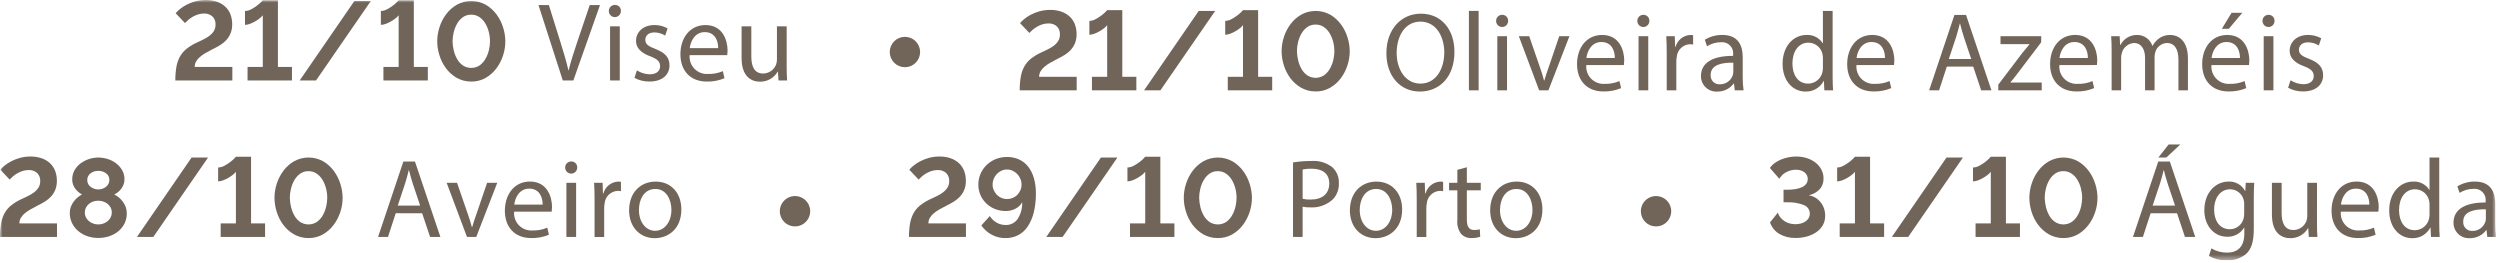 <svg width="476" height="50" viewBox="0 0 476 50" fill="none" xmlns="http://www.w3.org/2000/svg">
<g clip-path="url(#clip0_1408_18)">
<mask id="mask0_1408_18" style="mask-type:luminance" maskUnits="userSpaceOnUse" x="0" y="0" width="476" height="50">
<path d="M475.261 0H0V49.566H475.261V0Z" fill="white"/>
</mask>
<g mask="url(#mask0_1408_18)">
<path d="M33.384 15.316C33.374 14.456 33.441 13.598 33.584 12.75C33.698 12.077 33.917 11.426 34.234 10.821C34.537 10.268 34.941 9.777 35.424 9.372C35.98 8.919 36.587 8.532 37.233 8.221C37.694 7.995 38.149 7.779 38.598 7.573C39.029 7.378 39.439 7.138 39.821 6.858C40.167 6.605 40.466 6.292 40.701 5.933C40.934 5.552 41.051 5.112 41.039 4.666C41.053 4.386 41.009 4.106 40.909 3.844C40.81 3.582 40.657 3.343 40.461 3.143C40.24 2.946 39.982 2.794 39.702 2.697C39.423 2.6 39.126 2.56 38.831 2.578C38.45 2.576 38.071 2.633 37.708 2.747C37.36 2.858 37.025 3.004 36.708 3.185C36.41 3.355 36.128 3.55 35.865 3.769C35.636 3.963 35.418 4.169 35.213 4.388L33.446 2.515C33.687 2.231 33.955 1.97 34.246 1.736C34.634 1.421 35.054 1.146 35.498 0.916C36.025 0.644 36.578 0.427 37.149 0.268C37.812 0.084 38.498 -0.006 39.186 0.001C39.918 -0.012 40.647 0.103 41.339 0.342C41.923 0.546 42.46 0.869 42.914 1.29C43.344 1.696 43.676 2.195 43.886 2.748C44.106 3.348 44.215 3.984 44.207 4.623C44.221 5.201 44.122 5.777 43.915 6.317C43.725 6.78 43.459 7.208 43.128 7.583C42.79 7.961 42.4 8.288 41.968 8.553C41.512 8.84 41.039 9.1 40.553 9.332C40.02 9.599 39.538 9.858 39.108 10.109C38.719 10.331 38.354 10.592 38.018 10.888C37.737 11.129 37.5 11.417 37.318 11.739C37.154 12.046 37.07 12.39 37.075 12.739H44.239V15.317L33.384 15.316Z" fill="#71655A"/>
<path d="M55.589 12.739V15.317H47.134V12.739H50.034V2.899C49.879 3.114 49.691 3.305 49.477 3.464C49.198 3.686 48.903 3.886 48.593 4.064C48.272 4.253 47.935 4.413 47.586 4.543C47.288 4.662 46.97 4.728 46.648 4.736V2.089C47.054 2.083 47.452 1.977 47.806 1.781C48.185 1.583 48.548 1.355 48.889 1.098C49.176 0.888 49.447 0.657 49.699 0.407C49.82 0.295 49.932 0.174 50.034 0.045H52.916V12.739H55.589Z" fill="#71655A"/>
<path d="M70.606 0.193L60.175 15.316H57.062L67.472 0.193H70.606Z" fill="#71655A"/>
<path d="M81.459 12.739V15.317H73.003V12.739H75.903V2.899C75.746 3.114 75.558 3.305 75.344 3.464C75.065 3.686 74.77 3.886 74.462 4.064C74.14 4.253 73.802 4.413 73.453 4.543C73.154 4.662 72.837 4.728 72.516 4.736V2.089C72.921 2.083 73.319 1.978 73.674 1.782C74.053 1.584 74.415 1.356 74.758 1.099C75.046 0.888 75.319 0.657 75.574 0.407C75.693 0.294 75.805 0.173 75.909 0.045H78.791V12.739H81.459Z" fill="#71655A"/>
<path d="M89.719 15.528C88.735 15.537 87.766 15.284 86.911 14.796C86.119 14.328 85.43 13.704 84.887 12.962C84.34 12.214 83.924 11.379 83.657 10.493C83.391 9.64 83.252 8.753 83.246 7.861C83.249 6.93 83.402 6.006 83.698 5.124C83.986 4.233 84.421 3.398 84.987 2.653C85.54 1.929 86.234 1.324 87.026 0.875C87.875 0.419 88.825 0.184 89.788 0.194C90.751 0.203 91.697 0.455 92.536 0.928C93.335 1.405 94.029 2.041 94.576 2.795C95.123 3.547 95.539 4.386 95.806 5.277C96.07 6.114 96.209 6.986 96.217 7.865C96.215 8.799 96.062 9.726 95.765 10.612C95.474 11.498 95.037 12.33 94.472 13.073C93.919 13.797 93.225 14.403 92.432 14.853C91.603 15.313 90.667 15.548 89.718 15.532M86.165 7.861C86.179 8.464 86.26 9.064 86.406 9.65C86.543 10.222 86.763 10.771 87.058 11.28C87.329 11.754 87.703 12.161 88.152 12.472C88.629 12.777 89.183 12.936 89.749 12.931C90.314 12.926 90.866 12.756 91.337 12.443C91.789 12.11 92.164 11.684 92.437 11.195C92.73 10.681 92.949 10.129 93.087 9.555C93.221 9 93.291 8.431 93.295 7.861C93.294 7.257 93.217 6.656 93.065 6.072C92.92 5.499 92.693 4.95 92.391 4.442C92.111 3.967 91.73 3.56 91.275 3.25C90.816 2.942 90.272 2.783 89.719 2.795C89.147 2.78 88.586 2.952 88.119 3.284C87.668 3.616 87.292 4.042 87.019 4.532C86.727 5.048 86.511 5.604 86.377 6.183C86.244 6.734 86.174 7.298 86.169 7.865" fill="#71655A"/>
<path d="M107.153 15.316L102.527 0.959H104.503L106.711 8.032C107.322 9.969 107.846 11.716 108.226 13.4H108.268C108.668 11.737 109.257 9.927 109.886 8.054L112.286 0.959H114.241L109.168 15.316H107.153Z" fill="#71655A"/>
<path d="M118.216 2.11C118.216 2.414 118.096 2.706 117.88 2.921C117.665 3.136 117.374 3.257 117.069 3.257C116.765 3.257 116.473 3.136 116.258 2.921C116.043 2.706 115.922 2.414 115.922 2.11C115.918 1.956 115.944 1.802 116.001 1.658C116.057 1.515 116.142 1.384 116.251 1.274C116.36 1.165 116.49 1.078 116.633 1.021C116.776 0.963 116.929 0.935 117.083 0.938C117.237 0.934 117.389 0.962 117.531 1.019C117.673 1.077 117.802 1.164 117.909 1.274C118.015 1.385 118.098 1.516 118.151 1.66C118.205 1.803 118.227 1.957 118.218 2.11M116.156 5.01H118.006V15.316H116.156V5.01Z" fill="#71655A"/>
<path d="M121.266 13.401C121.997 13.865 122.84 14.123 123.706 14.147C125.051 14.147 125.684 13.464 125.684 12.613C125.684 11.719 125.156 11.229 123.79 10.713C121.96 10.053 121.097 9.031 121.097 7.794C121.097 6.133 122.423 4.768 124.611 4.768C125.486 4.76 126.347 4.981 127.111 5.409L126.65 6.774C126.025 6.382 125.302 6.174 124.565 6.174C123.473 6.174 122.865 6.813 122.865 7.58C122.865 8.431 123.476 8.814 124.8 9.326C126.568 10.007 127.473 10.903 127.473 12.437C127.473 14.246 126.085 15.525 123.665 15.525C122.667 15.544 121.681 15.303 120.805 14.825L121.266 13.401Z" fill="#71655A"/>
<path d="M131.311 10.502C131.267 10.976 131.326 11.454 131.485 11.903C131.645 12.351 131.899 12.76 132.232 13.101C132.566 13.441 132.969 13.705 133.414 13.874C133.859 14.043 134.336 14.113 134.811 14.079C135.777 14.11 136.739 13.929 137.628 13.547L137.943 14.889C136.873 15.341 135.718 15.559 134.557 15.527C131.424 15.527 129.551 13.441 129.551 10.328C129.551 7.214 131.358 4.771 134.323 4.771C137.646 4.771 138.53 7.734 138.53 9.629C138.526 9.921 138.505 10.212 138.468 10.502H131.311ZM136.739 9.16C136.76 7.968 136.254 6.115 134.173 6.115C132.3 6.115 131.48 7.861 131.332 9.16H136.739Z" fill="#71655A"/>
<path d="M149.782 12.506C149.782 13.571 149.803 14.506 149.866 15.317H148.225L148.12 13.637H148.077C147.737 14.227 147.246 14.716 146.655 15.052C146.063 15.389 145.392 15.562 144.711 15.553C143.111 15.553 141.199 14.659 141.199 11.038V5.008H143.051V10.717C143.051 12.678 143.639 13.998 145.321 13.998C145.851 13.987 146.365 13.82 146.8 13.518C147.234 13.215 147.57 12.791 147.763 12.298C147.875 11.99 147.932 11.665 147.93 11.338V5.008H149.782V12.506Z" fill="#71655A"/>
<path d="M194.153 17.201C194.143 16.341 194.21 15.482 194.353 14.635C194.466 13.961 194.685 13.31 195.003 12.706C195.305 12.152 195.709 11.66 196.193 11.257C196.749 10.804 197.356 10.417 198.002 10.106C198.464 9.88 198.919 9.664 199.369 9.458C199.8 9.263 200.208 9.023 200.588 8.743C200.937 8.491 201.237 8.178 201.472 7.818C201.705 7.437 201.822 6.997 201.809 6.551C201.823 6.271 201.779 5.991 201.68 5.729C201.581 5.467 201.429 5.228 201.233 5.028C201.012 4.83 200.754 4.679 200.474 4.582C200.194 4.485 199.897 4.444 199.601 4.463C199.221 4.461 198.842 4.518 198.478 4.632C198.13 4.742 197.795 4.889 197.478 5.07C197.181 5.239 196.9 5.434 196.637 5.654C196.407 5.846 196.19 6.053 195.985 6.273L194.215 4.4C194.457 4.116 194.725 3.855 195.015 3.621C195.404 3.305 195.823 3.031 196.267 2.801C196.795 2.529 197.349 2.312 197.92 2.153C198.584 1.969 199.269 1.879 199.957 1.886C200.691 1.872 201.421 1.988 202.114 2.227C202.7 2.431 203.237 2.754 203.691 3.175C204.12 3.581 204.451 4.08 204.659 4.633C204.882 5.232 204.992 5.868 204.984 6.508C204.998 7.086 204.898 7.662 204.69 8.202C204.502 8.666 204.235 9.094 203.901 9.468C203.565 9.845 203.175 10.172 202.745 10.438C202.288 10.725 201.814 10.985 201.326 11.217C200.793 11.486 200.314 11.745 199.885 11.994C199.496 12.216 199.13 12.477 198.793 12.773C198.512 13.013 198.275 13.301 198.093 13.624C197.929 13.931 197.846 14.275 197.85 14.624H205.001V17.202L194.153 17.201Z" fill="#71655A"/>
<path d="M216.361 14.622V17.2H207.905V14.622H210.805V4.782C210.648 4.997 210.46 5.188 210.246 5.347C209.967 5.569 209.673 5.769 209.364 5.947C209.042 6.136 208.705 6.296 208.355 6.426C208.057 6.545 207.739 6.611 207.418 6.619V3.972C207.823 3.966 208.22 3.86 208.574 3.664C208.953 3.466 209.316 3.237 209.658 2.981C209.944 2.77 210.215 2.539 210.468 2.29C210.588 2.177 210.7 2.056 210.803 1.928H213.687V14.622H216.361Z" fill="#71655A"/>
<path d="M231.371 2.076L220.941 17.2H217.828L228.238 2.076H231.371Z" fill="#71655A"/>
<path d="M242.226 14.622V17.2H233.767V14.622H236.667V4.782C236.511 4.997 236.324 5.188 236.11 5.347C235.831 5.569 235.536 5.769 235.226 5.947C234.905 6.135 234.568 6.296 234.219 6.426C233.921 6.545 233.603 6.611 233.281 6.619V3.972C233.687 3.965 234.084 3.86 234.439 3.664C234.818 3.466 235.18 3.237 235.521 2.981C235.808 2.771 236.079 2.54 236.331 2.29C236.452 2.178 236.564 2.057 236.666 1.928H239.548V14.622H242.226Z" fill="#71655A"/>
<path d="M250.486 17.41C249.504 17.419 248.538 17.167 247.686 16.679C246.891 16.213 246.201 15.589 245.657 14.845C245.109 14.098 244.692 13.263 244.425 12.376C244.16 11.524 244.022 10.637 244.016 9.744C244.019 8.815 244.171 7.892 244.467 7.01C244.755 6.119 245.193 5.284 245.762 4.539C246.314 3.815 247.007 3.21 247.8 2.761C248.648 2.305 249.598 2.071 250.561 2.08C251.525 2.09 252.47 2.342 253.31 2.814C254.108 3.291 254.802 3.925 255.349 4.677C255.896 5.429 256.312 6.268 256.579 7.159C256.843 7.997 256.981 8.869 256.99 9.747C256.988 10.681 256.835 11.609 256.538 12.494C256.248 13.382 255.811 14.213 255.245 14.955C254.692 15.68 253.998 16.286 253.205 16.735C252.375 17.196 251.439 17.43 250.491 17.414M246.938 9.747C246.953 10.351 247.033 10.95 247.179 11.536C247.317 12.108 247.536 12.657 247.831 13.166C248.102 13.64 248.476 14.047 248.925 14.358C249.401 14.663 249.956 14.823 250.521 14.818C251.087 14.813 251.639 14.643 252.11 14.329C252.563 13.997 252.94 13.572 253.216 13.081C253.505 12.568 253.721 12.016 253.857 11.442C253.992 10.888 254.063 10.319 254.067 9.748C254.065 9.145 253.987 8.543 253.835 7.959C253.691 7.386 253.464 6.837 253.161 6.329C252.882 5.855 252.501 5.448 252.047 5.137C251.587 4.828 251.043 4.668 250.489 4.678C249.916 4.664 249.355 4.836 248.889 5.167C248.437 5.498 248.061 5.922 247.786 6.41C247.494 6.927 247.278 7.483 247.145 8.061C247.01 8.612 246.94 9.176 246.935 9.743" fill="#71655A"/>
<path d="M276.926 9.869C276.926 14.809 273.961 17.43 270.343 17.43C266.599 17.43 263.969 14.491 263.969 10.145C263.969 5.587 266.769 2.604 270.554 2.604C274.423 2.604 276.926 5.604 276.926 9.868M265.926 10.101C265.926 13.169 267.567 15.918 270.447 15.918C273.347 15.918 274.991 13.217 274.991 9.954C274.991 7.1 273.517 4.117 270.468 4.117C267.439 4.117 265.926 6.95 265.926 10.101Z" fill="#71655A"/>
<path d="M281.532 2.076H279.68V17.2H281.532V2.076Z" fill="#71655A"/>
<path d="M287.148 3.995C287.148 4.299 287.027 4.59 286.812 4.805C286.597 5.02 286.306 5.141 286.002 5.141C285.698 5.141 285.407 5.02 285.192 4.805C284.977 4.59 284.856 4.299 284.856 3.995C284.851 3.841 284.878 3.687 284.934 3.544C284.99 3.401 285.075 3.27 285.183 3.16C285.291 3.051 285.421 2.964 285.563 2.906C285.706 2.848 285.859 2.82 286.013 2.823C286.166 2.818 286.319 2.846 286.461 2.904C286.603 2.962 286.732 3.049 286.839 3.159C286.945 3.269 287.028 3.4 287.081 3.544C287.135 3.688 287.157 3.842 287.148 3.995ZM285.088 6.895H286.938V17.201H285.088V6.895Z" fill="#71655A"/>
<path d="M291.16 6.891L293.16 12.685C293.479 13.55 293.753 14.431 293.982 15.325H294.044C294.278 14.474 294.572 13.625 294.908 12.685L296.882 6.891H298.819L294.819 17.2H293.054L289.184 6.891H291.16Z" fill="#71655A"/>
<path d="M302.033 12.386C301.988 12.86 302.048 13.337 302.206 13.786C302.365 14.234 302.619 14.643 302.952 14.983C303.284 15.324 303.686 15.588 304.131 15.757C304.575 15.927 305.051 15.998 305.526 15.965C306.492 15.996 307.454 15.814 308.343 15.433L308.658 16.774C307.588 17.227 306.433 17.445 305.272 17.413C302.139 17.413 300.266 15.326 300.266 12.213C300.266 9.1 302.076 6.656 305.045 6.656C308.369 6.656 309.252 9.619 309.252 11.514C309.248 11.806 309.227 12.097 309.19 12.386H302.033ZM307.461 11.045C307.482 9.853 306.976 8 304.895 8C303.022 8 302.202 9.746 302.054 11.045H307.461Z" fill="#71655A"/>
<path d="M314.041 3.995C314.041 4.299 313.92 4.591 313.705 4.806C313.49 5.021 313.198 5.142 312.894 5.142C312.589 5.142 312.298 5.021 312.083 4.806C311.867 4.591 311.747 4.299 311.747 3.995C311.742 3.841 311.768 3.687 311.825 3.544C311.881 3.4 311.966 3.27 312.074 3.16C312.183 3.051 312.312 2.964 312.455 2.906C312.598 2.848 312.751 2.82 312.905 2.823C313.058 2.819 313.211 2.846 313.353 2.904C313.495 2.962 313.623 3.049 313.73 3.159C313.837 3.269 313.919 3.401 313.972 3.544C314.026 3.688 314.05 3.842 314.041 3.995ZM311.978 6.895H313.828V17.201H311.978V6.895Z" fill="#71655A"/>
<path d="M317.342 10.105C317.342 8.892 317.321 7.848 317.258 6.891H318.878L318.94 8.914H319.024C319.194 8.288 319.56 7.732 320.066 7.326C320.573 6.92 321.196 6.686 321.845 6.656C322.022 6.654 322.198 6.676 322.369 6.72V8.487C322.162 8.442 321.95 8.42 321.738 8.423C321.102 8.453 320.499 8.714 320.042 9.157C319.585 9.6 319.305 10.195 319.256 10.829C319.205 11.118 319.176 11.41 319.172 11.703V17.203H317.342V10.105Z" fill="#71655A"/>
<path d="M330.3 17.202L330.152 15.902H330.088C329.729 16.387 329.26 16.78 328.719 17.047C328.177 17.313 327.58 17.446 326.977 17.434C326.574 17.461 326.17 17.404 325.79 17.267C325.411 17.13 325.064 16.916 324.771 16.637C324.478 16.359 324.247 16.023 324.09 15.651C323.934 15.279 323.857 14.879 323.864 14.475C323.864 11.981 326.05 10.618 329.985 10.639V10.428C330.028 10.11 329.998 9.787 329.898 9.483C329.798 9.178 329.63 8.901 329.407 8.671C329.184 8.441 328.912 8.264 328.611 8.155C328.309 8.045 327.987 8.006 327.669 8.039C326.731 8.042 325.813 8.308 325.019 8.806L324.598 7.57C325.604 6.956 326.764 6.638 327.943 6.653C331.054 6.653 331.814 8.806 331.814 10.872V14.727C331.8 15.554 331.855 16.38 331.981 17.198L330.3 17.202ZM330.022 11.939C328.003 11.896 325.709 12.258 325.709 14.26C325.688 14.496 325.719 14.735 325.799 14.958C325.879 15.182 326.006 15.386 326.172 15.556C326.338 15.726 326.539 15.857 326.76 15.943C326.982 16.028 327.22 16.064 327.457 16.049C327.997 16.061 328.527 15.901 328.969 15.591C329.411 15.281 329.743 14.838 329.916 14.326C329.982 14.133 330.017 13.93 330.021 13.726L330.022 11.939Z" fill="#71655A"/>
<path d="M348.933 2.076V14.537C348.933 15.452 348.954 16.496 349.017 17.2H347.356L347.272 15.41H347.229C346.902 16.041 346.402 16.566 345.787 16.924C345.173 17.282 344.47 17.459 343.759 17.433C341.296 17.433 339.406 15.324 339.406 12.192C339.385 8.765 341.487 6.655 343.968 6.655C344.574 6.62 345.179 6.747 345.719 7.024C346.259 7.301 346.716 7.717 347.04 8.23H347.082V2.076H348.933ZM347.082 11.087C347.085 10.822 347.057 10.557 346.998 10.298C346.87 9.684 346.535 9.133 346.049 8.738C345.562 8.342 344.954 8.126 344.327 8.125C342.415 8.125 341.278 9.825 341.278 12.107C341.278 14.196 342.287 15.921 344.284 15.921C344.925 15.917 345.544 15.692 346.038 15.284C346.533 14.877 346.872 14.312 346.998 13.684C347.059 13.419 347.088 13.148 347.082 12.876V11.087Z" fill="#71655A"/>
<path d="M353.47 12.386C353.426 12.86 353.485 13.338 353.644 13.786C353.803 14.234 354.057 14.643 354.389 14.983C354.721 15.324 355.124 15.588 355.568 15.758C356.013 15.927 356.489 15.998 356.963 15.965C357.93 15.996 358.891 15.815 359.78 15.433L360.095 16.774C359.025 17.227 357.87 17.445 356.709 17.413C353.576 17.413 351.703 15.326 351.703 12.213C351.703 9.1 353.512 6.652 356.477 6.652C359.8 6.652 360.684 9.615 360.684 11.51C360.68 11.802 360.66 12.093 360.622 12.382L353.47 12.386ZM358.898 11.045C358.919 9.853 358.413 8 356.332 8C354.459 8 353.639 9.746 353.491 11.045H358.898Z" fill="#71655A"/>
<path d="M370.675 12.684L369.201 17.199H367.309L372.126 2.844H374.334L379.172 17.201H377.215L375.7 12.684H370.675ZM375.324 11.235L373.934 7.104C373.621 6.166 373.41 5.315 373.196 4.483H373.153C372.941 5.336 372.709 6.208 372.437 7.083L371.053 11.237L375.324 11.235Z" fill="#71655A"/>
<path d="M380.473 16.114L385.08 10.043C385.524 9.488 385.944 8.999 386.406 8.443V8.402H380.896V6.891H388.656L388.635 8.061L384.091 14.046C383.672 14.62 383.252 15.132 382.791 15.666V15.709H388.745V17.2H380.478L380.473 16.114Z" fill="#71655A"/>
<path d="M392.105 12.386C392.06 12.86 392.119 13.337 392.278 13.786C392.436 14.234 392.69 14.643 393.023 14.983C393.355 15.324 393.757 15.588 394.201 15.758C394.646 15.927 395.121 15.998 395.596 15.965C396.563 15.996 397.524 15.815 398.413 15.433L398.728 16.774C397.658 17.227 396.503 17.445 395.342 17.413C392.209 17.413 390.336 15.326 390.336 12.213C390.336 9.1 392.145 6.652 395.112 6.652C398.434 6.652 399.317 9.615 399.317 11.51C399.313 11.802 399.292 12.093 399.255 12.382L392.105 12.386ZM397.531 11.045C397.552 9.853 397.046 8 394.965 8C393.094 8 392.272 9.746 392.126 11.045H397.531Z" fill="#71655A"/>
<path d="M402.051 9.682C402.051 8.617 402.03 7.745 401.965 6.892H403.585L403.669 8.555H403.733C404.034 7.97 404.493 7.481 405.059 7.145C405.625 6.809 406.275 6.639 406.933 6.655C407.569 6.653 408.19 6.851 408.707 7.223C409.223 7.595 409.609 8.12 409.809 8.724H409.852C410.132 8.202 410.519 7.745 410.987 7.381C411.629 6.883 412.426 6.626 413.238 6.657C414.583 6.657 416.583 7.557 416.583 11.131V17.202H414.772V11.364C414.772 9.384 414.057 8.19 412.564 8.19C412.068 8.214 411.592 8.389 411.201 8.694C410.809 8.998 410.521 9.416 410.376 9.89C410.28 10.194 410.231 10.51 410.23 10.828V17.197H408.419V11.023C408.419 9.384 407.704 8.19 406.297 8.19C405.767 8.225 405.262 8.424 404.852 8.76C404.441 9.097 404.146 9.553 404.009 10.065C403.906 10.36 403.857 10.671 403.863 10.982V17.201H402.054L402.051 9.682Z" fill="#71655A"/>
<path d="M421.062 12.386C421.018 12.86 421.077 13.337 421.235 13.786C421.394 14.234 421.648 14.643 421.98 14.983C422.312 15.323 422.714 15.588 423.158 15.757C423.603 15.927 424.079 15.998 424.553 15.966C425.52 15.996 426.482 15.814 427.372 15.434L427.687 16.774C426.616 17.227 425.461 17.445 424.299 17.413C421.166 17.413 419.293 15.326 419.293 12.213C419.293 9.1 421.104 6.654 424.069 6.654C427.391 6.654 428.274 9.617 428.274 11.512C428.271 11.804 428.251 12.095 428.212 12.384L421.062 12.386ZM426.488 11.046C426.509 9.853 426.003 7.998 423.922 7.998C422.051 7.998 421.229 9.746 421.083 11.046H426.488ZM426.93 2.439L424.364 5.486H423.038L424.888 2.441L426.93 2.439Z" fill="#71655A"/>
<path d="M433.072 3.995C433.072 4.299 432.951 4.591 432.736 4.806C432.521 5.021 432.229 5.142 431.925 5.142C431.621 5.142 431.329 5.021 431.114 4.806C430.899 4.591 430.778 4.299 430.778 3.995C430.773 3.841 430.799 3.687 430.855 3.544C430.911 3.401 430.996 3.27 431.104 3.16C431.212 3.051 431.342 2.964 431.484 2.906C431.627 2.848 431.78 2.82 431.934 2.823C432.087 2.818 432.24 2.846 432.382 2.904C432.525 2.962 432.653 3.049 432.76 3.159C432.867 3.269 432.95 3.4 433.003 3.544C433.057 3.688 433.081 3.841 433.072 3.995ZM431.009 6.895H432.859V17.201H431.009V6.895Z" fill="#71655A"/>
<path d="M436.117 15.286C436.848 15.75 437.692 16.008 438.557 16.032C439.902 16.032 440.535 15.348 440.535 14.498C440.535 13.604 440.007 13.114 438.641 12.598C436.811 11.938 435.948 10.915 435.948 9.679C435.948 8.018 437.274 6.653 439.462 6.653C440.337 6.645 441.199 6.866 441.962 7.294L441.501 8.659C440.877 8.267 440.155 8.059 439.418 8.059C438.324 8.059 437.718 8.698 437.718 9.465C437.718 10.316 438.327 10.698 439.651 11.21C441.421 11.892 442.324 12.787 442.324 14.322C442.324 16.131 440.936 17.41 438.516 17.41C437.518 17.428 436.533 17.187 435.656 16.709L436.117 15.286Z" fill="#71655A"/>
<path d="M169.406 9.92C169.404 9.54 169.477 9.164 169.621 8.812C169.764 8.461 169.976 8.141 170.243 7.871C170.51 7.601 170.828 7.386 171.178 7.239C171.528 7.092 171.904 7.016 172.284 7.014C173.051 7.01 173.788 7.311 174.333 7.851C174.878 8.39 175.186 9.124 175.19 9.891C175.194 10.658 174.893 11.395 174.353 11.94C173.814 12.486 173.08 12.794 172.313 12.798C171.546 12.802 170.809 12.501 170.264 11.961C169.719 11.421 169.41 10.687 169.406 9.92Z" fill="#71655A"/>
<path d="M173.071 45.117C173.061 44.257 173.128 43.398 173.271 42.551C173.385 41.877 173.604 41.226 173.921 40.622C174.224 40.069 174.628 39.578 175.111 39.173C175.667 38.72 176.274 38.333 176.92 38.022C177.383 37.796 177.837 37.58 178.287 37.374C178.718 37.179 179.127 36.939 179.508 36.659C179.856 36.407 180.155 36.093 180.39 35.734C180.623 35.353 180.74 34.913 180.727 34.467C180.741 34.187 180.697 33.907 180.598 33.645C180.498 33.383 180.346 33.144 180.149 32.944C179.929 32.746 179.671 32.595 179.391 32.498C179.111 32.401 178.815 32.36 178.519 32.379C178.138 32.377 177.758 32.434 177.394 32.548C177.046 32.658 176.711 32.805 176.394 32.986C176.096 33.155 175.814 33.35 175.551 33.57C175.322 33.763 175.104 33.97 174.899 34.189L173.133 32.316C173.375 32.032 173.643 31.771 173.933 31.537C174.321 31.221 174.741 30.946 175.185 30.717C175.712 30.445 176.265 30.228 176.836 30.069C177.5 29.885 178.186 29.795 178.874 29.802C179.608 29.789 180.338 29.904 181.031 30.143C181.616 30.347 182.152 30.67 182.606 31.091C183.036 31.497 183.367 31.996 183.576 32.549C183.798 33.149 183.907 33.784 183.899 34.424C183.939 35.513 183.551 36.575 182.818 37.383C182.481 37.76 182.091 38.087 181.66 38.353C181.203 38.64 180.73 38.9 180.243 39.132C179.71 39.398 179.229 39.657 178.8 39.909C178.411 40.131 178.045 40.392 177.708 40.688C177.427 40.929 177.19 41.217 177.008 41.539C176.845 41.846 176.762 42.191 176.767 42.539H183.916V45.117H173.071Z" fill="#71655A"/>
<path d="M186.278 35.147C186.272 34.436 186.416 33.732 186.699 33.079C186.972 32.452 187.365 31.885 187.857 31.409C188.357 30.928 188.945 30.547 189.59 30.289C190.276 30.018 191.008 29.882 191.747 29.889C192.532 29.878 193.311 30.038 194.029 30.358C194.702 30.666 195.293 31.13 195.752 31.711C196.252 32.359 196.623 33.097 196.846 33.884C197.117 34.836 197.248 35.822 197.235 36.812C197.252 38.042 197.114 39.27 196.824 40.465C196.597 41.417 196.205 42.322 195.667 43.138C195.207 43.828 194.582 44.393 193.849 44.779C193.105 45.154 192.281 45.344 191.449 45.332C190.543 45.341 189.65 45.126 188.849 44.705C188.049 44.278 187.361 43.668 186.842 42.925L188.464 41.135C188.782 41.657 189.228 42.089 189.759 42.391C190.287 42.691 190.886 42.846 191.494 42.839C191.932 42.851 192.368 42.754 192.76 42.558C193.153 42.361 193.491 42.071 193.745 41.712C194.363 40.763 194.671 39.645 194.627 38.512C194.329 39.028 193.892 39.449 193.367 39.727C192.79 40.033 192.146 40.187 191.494 40.175C190.788 40.183 190.087 40.052 189.432 39.79C188.818 39.546 188.257 39.184 187.783 38.725C187.301 38.263 186.92 37.707 186.661 37.092C186.402 36.477 186.272 35.816 186.278 35.148M191.726 32.272C191.358 32.27 190.995 32.35 190.663 32.506C190.34 32.658 190.048 32.867 189.802 33.123C189.551 33.386 189.351 33.693 189.212 34.028C189.065 34.376 188.99 34.751 188.992 35.128C188.989 35.499 189.064 35.865 189.212 36.205C189.356 36.532 189.556 36.831 189.802 37.089C190.048 37.346 190.345 37.548 190.674 37.683C191.178 37.896 191.734 37.954 192.271 37.85C192.809 37.746 193.303 37.485 193.692 37.099C193.939 36.846 194.139 36.55 194.28 36.225C194.429 35.887 194.504 35.52 194.502 35.15C194.503 34.772 194.428 34.398 194.28 34.05C194.137 33.711 193.934 33.4 193.68 33.133C193.427 32.871 193.128 32.658 192.798 32.506C192.461 32.351 192.096 32.271 191.726 32.272Z" fill="#71655A"/>
<path d="M212.754 29.988L202.324 45.112H199.211L209.621 29.988H212.754Z" fill="#71655A"/>
<path d="M223.61 42.538V45.116H215.15V42.538H218.05V32.698C217.893 32.913 217.705 33.104 217.491 33.263C217.213 33.485 216.918 33.685 216.609 33.863C216.287 34.052 215.95 34.212 215.6 34.342C215.302 34.461 214.985 34.526 214.664 34.535V31.888C215.069 31.882 215.466 31.776 215.82 31.58C216.199 31.382 216.562 31.153 216.904 30.897C217.19 30.686 217.461 30.455 217.714 30.206C217.834 30.093 217.946 29.972 218.049 29.844H220.931V42.538H223.61Z" fill="#71655A"/>
<path d="M231.869 45.328C230.884 45.338 229.915 45.085 229.061 44.596C228.267 44.129 227.576 43.505 227.032 42.762C226.485 42.015 226.069 41.18 225.802 40.293C225.535 39.441 225.397 38.554 225.391 37.661C225.394 36.731 225.547 35.807 225.843 34.924C226.132 34.034 226.57 33.198 227.138 32.453C227.69 31.73 228.383 31.125 229.176 30.675C230.024 30.219 230.974 29.985 231.937 29.994C232.901 30.004 233.846 30.256 234.686 30.728C235.484 31.204 236.178 31.837 236.726 32.589C237.272 33.342 237.688 34.181 237.956 35.071C238.22 35.909 238.358 36.781 238.367 37.659C238.364 38.593 238.212 39.521 237.915 40.406C237.625 41.293 237.189 42.126 236.626 42.869C236.072 43.594 235.379 44.199 234.586 44.649C233.756 45.11 232.82 45.344 231.872 45.328M228.319 37.661C228.333 38.265 228.414 38.865 228.56 39.45C228.697 40.022 228.916 40.572 229.212 41.08C229.483 41.554 229.857 41.962 230.306 42.272C230.782 42.577 231.337 42.737 231.902 42.732C232.468 42.727 233.02 42.557 233.491 42.243C233.942 41.911 234.317 41.485 234.591 40.995C234.881 40.482 235.097 39.93 235.234 39.356C235.368 38.802 235.438 38.233 235.442 37.662C235.441 37.059 235.364 36.458 235.212 35.873C235.066 35.301 234.839 34.752 234.538 34.243C234.258 33.769 233.877 33.362 233.422 33.051C232.964 32.742 232.421 32.58 231.869 32.589C231.296 32.575 230.735 32.747 230.269 33.078C229.817 33.411 229.442 33.837 229.169 34.326C228.877 34.843 228.66 35.399 228.527 35.977C228.394 36.528 228.324 37.093 228.319 37.659" fill="#71655A"/>
<path d="M246.191 30.927C247.352 30.737 248.527 30.644 249.703 30.651C251.131 30.543 252.547 30.968 253.679 31.843C254.09 32.224 254.414 32.69 254.628 33.208C254.842 33.725 254.941 34.283 254.919 34.843C254.947 35.401 254.865 35.959 254.678 36.485C254.49 37.011 254.2 37.495 253.825 37.909C253.249 38.453 252.567 38.873 251.822 39.144C251.077 39.416 250.285 39.532 249.493 39.486C248.999 39.502 248.505 39.459 248.021 39.357V45.108H246.191V30.927ZM248.021 37.85C248.517 37.963 249.026 38.013 249.534 37.998C251.744 37.998 253.091 36.914 253.091 34.932C253.091 33.032 251.765 32.121 249.746 32.121C249.168 32.105 248.589 32.155 248.021 32.271V37.85Z" fill="#71655A"/>
<path d="M266.969 39.874C266.969 43.686 264.362 45.349 261.901 45.349C259.144 45.349 257.02 43.305 257.02 40.049C257.02 36.599 259.251 34.574 262.069 34.574C264.993 34.574 266.969 36.725 266.969 39.874ZM258.893 39.981C258.893 42.239 260.174 43.943 261.985 43.943C263.751 43.943 265.077 42.261 265.077 39.943C265.077 38.195 264.213 35.979 262.026 35.979C259.839 35.979 258.893 38.023 258.893 39.979" fill="#71655A"/>
<path d="M269.744 38.021C269.744 36.808 269.723 35.764 269.66 34.807H271.278L271.342 36.83H271.426C271.596 36.204 271.961 35.648 272.467 35.242C272.974 34.836 273.597 34.602 274.245 34.572C274.423 34.57 274.6 34.592 274.771 34.636V36.404C274.564 36.359 274.352 36.337 274.14 36.34C273.505 36.37 272.902 36.631 272.445 37.074C271.988 37.517 271.708 38.111 271.658 38.745C271.607 39.034 271.579 39.326 271.574 39.619V45.119H269.746L269.744 38.021Z" fill="#71655A"/>
<path d="M279.288 31.846V34.807H281.938V36.234H279.288V41.79C279.288 43.069 279.646 43.79 280.678 43.79C281.04 43.795 281.401 43.752 281.751 43.662L281.835 45.07C281.309 45.255 280.752 45.342 280.194 45.325C279.824 45.346 279.453 45.287 279.107 45.151C278.762 45.014 278.45 44.805 278.194 44.536C277.632 43.761 277.377 42.805 277.479 41.853V36.234H275.902V34.807H277.479V32.337L279.288 31.846Z" fill="#71655A"/>
<path d="M293.676 39.874C293.676 43.686 291.069 45.349 288.608 45.349C285.851 45.349 283.727 43.305 283.727 40.049C283.727 36.599 285.958 34.574 288.775 34.574C291.699 34.574 293.676 36.725 293.676 39.874ZM285.599 39.981C285.599 42.239 286.88 43.943 288.691 43.943C290.457 43.943 291.783 42.261 291.783 39.943C291.783 38.195 290.919 35.979 288.732 35.979C286.545 35.979 285.599 38.023 285.599 39.979" fill="#71655A"/>
<path d="M0.001 45.117C-0.009 44.257 0.058 43.398 0.201 42.551C0.313 41.877 0.533 41.226 0.851 40.622C1.153 40.068 1.557 39.577 2.041 39.173C2.597 38.72 3.204 38.333 3.85 38.022C4.311 37.796 4.767 37.58 5.217 37.374C5.647 37.179 6.056 36.939 6.436 36.659C6.785 36.407 7.084 36.094 7.32 35.734C7.553 35.353 7.67 34.913 7.657 34.467C7.671 34.187 7.626 33.907 7.527 33.645C7.427 33.383 7.275 33.144 7.079 32.944C6.858 32.746 6.6 32.595 6.32 32.498C6.039 32.401 5.743 32.361 5.447 32.379C5.066 32.377 4.687 32.434 4.324 32.548C3.976 32.658 3.641 32.805 3.324 32.986C3.027 33.155 2.745 33.35 2.483 33.57C2.253 33.763 2.035 33.969 1.831 34.189L0.063 32.316C0.305 32.032 0.573 31.771 0.863 31.537C1.251 31.221 1.671 30.947 2.115 30.717C2.642 30.445 3.196 30.228 3.768 30.069C4.43 29.885 5.114 29.796 5.801 29.802C6.534 29.788 7.264 29.904 7.958 30.143C8.543 30.347 9.08 30.67 9.535 31.091C9.964 31.497 10.295 31.996 10.503 32.549C10.726 33.148 10.836 33.784 10.828 34.424C10.842 35.002 10.742 35.578 10.534 36.118C10.345 36.582 10.079 37.01 9.745 37.384C9.408 37.761 9.018 38.088 8.588 38.354C8.131 38.641 7.657 38.901 7.169 39.133C6.636 39.402 6.157 39.661 5.728 39.91C5.338 40.132 4.973 40.393 4.636 40.689C4.354 40.929 4.117 41.217 3.936 41.54C3.772 41.847 3.688 42.191 3.693 42.54H10.851V45.118L0.001 45.117Z" fill="#71655A"/>
<path d="M24.139 40.643C24.15 41.307 24.002 41.965 23.709 42.561C23.422 43.127 23.021 43.628 22.531 44.031C22.017 44.451 21.428 44.772 20.796 44.977C20.119 45.2 19.41 45.312 18.696 45.308C17.981 45.312 17.271 45.193 16.596 44.956C15.961 44.739 15.373 44.403 14.863 43.966C14.378 43.547 13.984 43.032 13.706 42.453C13.422 41.854 13.278 41.198 13.285 40.535C13.281 40.132 13.352 39.731 13.495 39.353C13.63 38.999 13.815 38.666 14.042 38.364C14.259 38.073 14.51 37.807 14.788 37.574C15.044 37.36 15.323 37.175 15.619 37.021C15.088 36.755 14.632 36.359 14.295 35.87C13.938 35.382 13.747 34.793 13.75 34.188C13.737 33.558 13.894 32.936 14.204 32.388C14.502 31.875 14.903 31.43 15.38 31.078C15.867 30.724 16.407 30.452 16.98 30.27C17.542 30.09 18.128 29.997 18.717 29.994C19.305 29.999 19.89 30.088 20.452 30.259C21.031 30.43 21.575 30.701 22.06 31.059C22.536 31.413 22.937 31.859 23.238 32.369C23.555 32.915 23.715 33.538 23.701 34.169C23.701 34.47 23.65 34.769 23.551 35.053C23.457 35.342 23.319 35.614 23.142 35.861C22.967 36.112 22.758 36.338 22.521 36.533C22.291 36.729 22.037 36.894 21.764 37.024C22.081 37.185 22.378 37.382 22.65 37.61C22.934 37.849 23.187 38.121 23.405 38.42C23.632 38.73 23.812 39.07 23.942 39.43C24.079 39.821 24.146 40.232 24.142 40.645M21.282 40.476C21.288 40.143 21.212 39.814 21.062 39.516C20.919 39.238 20.718 38.994 20.472 38.801C20.224 38.609 19.943 38.462 19.643 38.367C19.337 38.267 19.017 38.216 18.695 38.215C18.367 38.215 18.04 38.269 17.729 38.375C17.433 38.475 17.158 38.631 16.919 38.834C16.688 39.032 16.498 39.274 16.362 39.547C16.22 39.836 16.148 40.154 16.152 40.476C16.148 40.798 16.224 41.116 16.372 41.401C16.516 41.675 16.713 41.917 16.95 42.114C17.194 42.316 17.473 42.472 17.772 42.573C18.077 42.678 18.396 42.733 18.718 42.733C19.048 42.734 19.375 42.677 19.684 42.564C19.983 42.455 20.261 42.297 20.506 42.095C20.743 41.899 20.936 41.656 21.073 41.38C21.214 41.101 21.286 40.793 21.283 40.48M16.614 34.28C16.608 34.551 16.674 34.82 16.805 35.057C16.928 35.276 17.097 35.465 17.3 35.612C17.505 35.761 17.731 35.876 17.972 35.951C18.214 36.029 18.466 36.069 18.72 36.07C18.97 36.068 19.218 36.027 19.456 35.951C19.703 35.877 19.935 35.758 20.139 35.601C20.34 35.448 20.508 35.256 20.632 35.036C20.764 34.799 20.83 34.531 20.823 34.259C20.831 34.015 20.778 33.773 20.67 33.553C20.562 33.334 20.401 33.145 20.202 33.003C19.767 32.683 19.237 32.518 18.697 32.534C18.166 32.52 17.646 32.689 17.225 33.013C17.03 33.16 16.873 33.352 16.767 33.573C16.661 33.793 16.609 34.036 16.616 34.28" fill="#71655A"/>
<path d="M39.617 29.988L29.187 45.116H26.074L36.481 29.988H39.617Z" fill="#71655A"/>
<path d="M50.471 42.538V45.116H42.017V42.538H44.917V32.698C44.761 32.913 44.572 33.104 44.358 33.263C44.079 33.484 43.785 33.685 43.476 33.863C43.155 34.052 42.817 34.212 42.467 34.342C42.169 34.461 41.852 34.526 41.531 34.535V31.888C41.936 31.882 42.334 31.776 42.688 31.58C43.068 31.382 43.43 31.153 43.772 30.897C44.058 30.686 44.329 30.455 44.582 30.206C44.702 30.093 44.814 29.972 44.917 29.844H47.802V42.538H50.471Z" fill="#71655A"/>
<path d="M58.738 45.328C57.754 45.338 56.786 45.085 55.932 44.596C55.137 44.129 54.446 43.505 53.901 42.763C53.354 42.014 52.938 41.177 52.671 40.289C52.405 39.437 52.267 38.55 52.262 37.657C52.265 36.727 52.417 35.803 52.712 34.92C53.003 34.029 53.442 33.194 54.012 32.45C54.563 31.725 55.256 31.12 56.049 30.672C56.897 30.215 57.847 29.981 58.81 29.991C59.774 30 60.719 30.252 61.559 30.724C62.357 31.202 63.05 31.836 63.595 32.59C64.142 33.341 64.558 34.181 64.825 35.072C65.089 35.909 65.228 36.781 65.236 37.66C65.234 38.593 65.082 39.521 64.784 40.407C64.493 41.293 64.056 42.125 63.491 42.867C62.938 43.592 62.244 44.197 61.451 44.648C60.621 45.108 59.685 45.343 58.737 45.327M55.184 37.66C55.197 38.263 55.277 38.864 55.421 39.45C55.559 40.022 55.778 40.571 56.073 41.081C56.344 41.554 56.718 41.962 57.167 42.273C57.643 42.577 58.198 42.737 58.764 42.732C59.329 42.727 59.881 42.557 60.352 42.243C60.805 41.911 61.182 41.485 61.458 40.995C61.747 40.482 61.963 39.93 62.099 39.356C62.233 38.802 62.303 38.233 62.307 37.663C62.306 37.059 62.229 36.458 62.077 35.873C61.933 35.3 61.706 34.751 61.403 34.243C61.124 33.769 60.743 33.362 60.289 33.051C59.831 32.742 59.29 32.581 58.738 32.59C58.166 32.575 57.604 32.746 57.138 33.078C56.684 33.411 56.307 33.836 56.032 34.327C55.74 34.843 55.524 35.399 55.391 35.977C55.256 36.528 55.186 37.093 55.181 37.66" fill="#71655A"/>
<path d="M75.348 40.599L73.874 45.114H71.984L76.799 30.76H79.011L83.851 45.117H81.89L80.375 40.602L75.348 40.599ZM79.995 39.15L78.611 35.019C78.296 34.081 78.087 33.23 77.875 32.398H77.831C77.619 33.251 77.389 34.123 77.116 34.998L75.728 39.15H79.995Z" fill="#71655A"/>
<path d="M87.021 34.807L89.021 40.601C89.34 41.466 89.614 42.347 89.841 43.241H89.903C90.137 42.39 90.431 41.541 90.767 40.601L92.743 34.807H94.678L90.678 45.116H88.914L85.043 34.807H87.021Z" fill="#71655A"/>
<path d="M97.894 40.3C97.85 40.774 97.909 41.252 98.067 41.7C98.225 42.148 98.48 42.557 98.812 42.897C99.144 43.238 99.546 43.502 99.99 43.672C100.435 43.841 100.911 43.912 101.385 43.879C102.352 43.91 103.313 43.728 104.202 43.347L104.517 44.688C103.447 45.141 102.292 45.359 101.131 45.327C97.998 45.327 96.125 43.24 96.125 40.127C96.125 37.014 97.934 34.566 100.901 34.566C104.223 34.566 105.106 37.529 105.106 39.424C105.102 39.716 105.082 40.007 105.044 40.296L97.894 40.3ZM103.32 38.959C103.341 37.767 102.835 35.914 100.755 35.914C98.884 35.914 98.062 37.66 97.916 38.959H103.32Z" fill="#71655A"/>
<path d="M109.902 31.911C109.902 32.215 109.781 32.506 109.566 32.721C109.351 32.936 109.06 33.057 108.756 33.057C108.452 33.057 108.161 32.936 107.946 32.721C107.731 32.506 107.61 32.215 107.61 31.911C107.605 31.757 107.631 31.604 107.687 31.46C107.743 31.317 107.828 31.186 107.936 31.077C108.044 30.967 108.173 30.881 108.316 30.823C108.458 30.765 108.611 30.736 108.765 30.739C108.918 30.734 109.071 30.762 109.214 30.82C109.356 30.878 109.485 30.964 109.591 31.075C109.698 31.185 109.781 31.316 109.835 31.46C109.888 31.604 109.911 31.757 109.902 31.911ZM107.842 34.811H109.692V45.117H107.84L107.842 34.811Z" fill="#71655A"/>
<path d="M113.203 38.021C113.203 36.808 113.18 35.764 113.117 34.807H114.737L114.799 36.83H114.885C115.055 36.204 115.42 35.648 115.926 35.242C116.433 34.836 117.056 34.602 117.704 34.572C117.882 34.57 118.059 34.592 118.23 34.636V36.404C118.023 36.359 117.811 36.337 117.599 36.34C116.964 36.371 116.361 36.632 115.904 37.074C115.448 37.517 115.168 38.111 115.118 38.745C115.067 39.034 115.039 39.326 115.034 39.619V45.119H113.203V38.021Z" fill="#71655A"/>
<path d="M129.73 39.874C129.73 43.686 127.123 45.349 124.662 45.349C121.907 45.349 119.781 43.305 119.781 40.049C119.781 36.599 122.012 34.574 124.829 34.574C127.753 34.574 129.73 36.725 129.73 39.874ZM121.653 39.981C121.653 42.239 122.936 43.943 124.745 43.943C126.511 43.943 127.837 42.261 127.837 39.943C127.837 38.195 126.974 35.979 124.786 35.979C122.598 35.979 121.653 38.023 121.653 39.979" fill="#71655A"/>
<path d="M148.477 40.21C148.478 39.639 148.649 39.08 148.968 38.605C149.287 38.131 149.739 37.762 150.268 37.544C150.796 37.326 151.378 37.27 151.938 37.383C152.499 37.495 153.013 37.772 153.417 38.176C153.82 38.581 154.095 39.097 154.206 39.657C154.317 40.218 154.259 40.8 154.039 41.327C153.82 41.855 153.449 42.306 152.974 42.624C152.498 42.941 151.939 43.11 151.368 43.11C150.987 43.112 150.609 43.038 150.257 42.893C149.905 42.748 149.585 42.535 149.316 42.265C149.047 41.995 148.834 41.674 148.69 41.322C148.546 40.969 148.473 40.591 148.477 40.21Z" fill="#71655A"/>
<path d="M312.418 40.21C312.42 39.639 312.591 39.08 312.909 38.605C313.228 38.131 313.68 37.762 314.209 37.544C314.738 37.326 315.319 37.27 315.88 37.383C316.44 37.495 316.955 37.772 317.358 38.176C317.762 38.581 318.036 39.097 318.147 39.657C318.258 40.218 318.2 40.8 317.981 41.327C317.762 41.855 317.391 42.306 316.915 42.624C316.44 42.941 315.881 43.11 315.309 43.11C314.928 43.112 314.551 43.038 314.198 42.893C313.846 42.748 313.526 42.535 313.257 42.265C312.988 41.995 312.776 41.674 312.631 41.322C312.487 40.969 312.415 40.591 312.418 40.21Z" fill="#71655A"/>
<path d="M341.889 45.308C340.805 45.341 339.733 45.076 338.789 44.541C337.954 44.046 337.323 43.267 337.011 42.347L338.511 40.474C338.57 40.712 338.669 40.939 338.803 41.144C338.98 41.416 339.197 41.66 339.446 41.868C339.747 42.119 340.089 42.318 340.456 42.454C341.242 42.73 342.091 42.765 342.896 42.554C343.206 42.471 343.501 42.338 343.768 42.161C344.012 41.998 344.217 41.783 344.368 41.532C344.519 41.27 344.595 40.971 344.588 40.669C344.588 40.315 344.479 39.97 344.276 39.68C344.073 39.39 343.786 39.17 343.453 39.049C342.444 38.65 341.362 38.469 340.277 38.517H339.584V36.126H340.277C340.798 36.13 341.319 36.091 341.833 36.011C342.261 35.947 342.679 35.825 343.073 35.647C343.394 35.508 343.676 35.293 343.893 35.02C344.094 34.757 344.2 34.434 344.193 34.103C344.201 33.82 344.132 33.54 343.993 33.293C343.866 33.073 343.69 32.884 343.479 32.74C343.262 32.597 343.024 32.489 342.772 32.421C342.523 32.352 342.266 32.316 342.007 32.314C341.274 32.306 340.553 32.502 339.924 32.879C339.672 33.031 339.443 33.217 339.241 33.432C339.068 33.618 338.916 33.822 338.787 34.041L336.98 31.973C337.229 31.621 337.533 31.312 337.88 31.058C338.257 30.782 338.666 30.553 339.099 30.377C339.555 30.191 340.027 30.048 340.509 29.951C340.995 29.852 341.488 29.802 341.983 29.801C342.693 29.794 343.399 29.902 344.074 30.12C344.674 30.313 345.233 30.613 345.725 31.004C346.175 31.364 346.544 31.815 346.808 32.326C347.068 32.83 347.202 33.389 347.199 33.956C347.23 34.728 346.958 35.482 346.44 36.056C345.885 36.633 345.165 37.023 344.378 37.174C344.836 37.252 345.275 37.414 345.673 37.653C346.053 37.883 346.388 38.179 346.66 38.529C346.937 38.88 347.151 39.276 347.293 39.699C347.441 40.135 347.515 40.592 347.513 41.052C347.531 41.713 347.363 42.366 347.03 42.937C346.71 43.467 346.275 43.918 345.757 44.257C345.205 44.617 344.597 44.883 343.957 45.046C343.285 45.224 342.591 45.313 341.895 45.313" fill="#71655A"/>
<path d="M358.736 42.538V45.116H350.28V42.538H353.18V32.698C353.023 32.913 352.835 33.104 352.621 33.263C352.342 33.485 352.048 33.685 351.739 33.863C351.417 34.052 351.08 34.212 350.73 34.342C350.432 34.461 350.114 34.527 349.793 34.535V31.888C350.198 31.882 350.595 31.776 350.949 31.58C351.328 31.382 351.691 31.153 352.033 30.897C352.319 30.686 352.59 30.455 352.843 30.206C352.963 30.093 353.075 29.972 353.178 29.844H356.06V42.538H358.736Z" fill="#71655A"/>
<path d="M373.75 29.988L363.32 45.112H360.207L370.617 29.988H373.75Z" fill="#71655A"/>
<path d="M384.6 42.538V45.116H376.146V42.538H379.046V32.698C378.89 32.913 378.702 33.104 378.489 33.263C378.21 33.485 377.914 33.685 377.605 33.863C377.284 34.051 376.947 34.212 376.598 34.342C376.299 34.461 375.982 34.527 375.66 34.535V31.888C376.066 31.881 376.463 31.776 376.818 31.58C377.197 31.382 377.559 31.153 377.901 30.897C378.188 30.687 378.458 30.456 378.711 30.206C378.832 30.094 378.944 29.973 379.046 29.844H381.928V42.538H384.6Z" fill="#71655A"/>
<path d="M392.867 45.328C391.883 45.338 390.914 45.085 390.061 44.596C389.266 44.13 388.576 43.506 388.032 42.762C387.484 42.015 387.068 41.18 386.8 40.293C386.535 39.441 386.397 38.554 386.391 37.661C386.394 36.731 386.547 35.807 386.843 34.924C387.131 34.033 387.569 33.198 388.138 32.453C388.69 31.729 389.383 31.124 390.176 30.675C391.024 30.219 391.974 29.985 392.937 29.994C393.901 30.004 394.846 30.256 395.686 30.728C396.484 31.204 397.177 31.838 397.724 32.589C398.271 33.341 398.687 34.181 398.954 35.071C399.218 35.909 399.356 36.781 399.365 37.659C399.363 38.593 399.21 39.521 398.913 40.406C398.623 41.294 398.186 42.126 397.62 42.867C397.067 43.592 396.373 44.198 395.58 44.647C394.75 45.108 393.814 45.342 392.866 45.326M389.313 37.659C389.328 38.263 389.409 38.863 389.554 39.448C389.692 40.02 389.911 40.569 390.206 41.078C390.477 41.552 390.851 41.96 391.3 42.27C391.776 42.575 392.331 42.735 392.896 42.73C393.462 42.725 394.014 42.555 394.485 42.241C394.938 41.909 395.315 41.484 395.591 40.993C395.88 40.48 396.096 39.928 396.232 39.354C396.367 38.8 396.438 38.231 396.442 37.66C396.44 37.057 396.362 36.456 396.21 35.871C396.066 35.298 395.839 34.749 395.536 34.241C395.257 33.767 394.876 33.36 394.422 33.049C393.963 32.74 393.42 32.58 392.867 32.589C392.294 32.575 391.733 32.747 391.267 33.078C390.813 33.41 390.436 33.836 390.161 34.326C389.869 34.843 389.653 35.399 389.52 35.977C389.385 36.528 389.315 37.093 389.31 37.659" fill="#71655A"/>
<path d="M409.483 40.601L408.009 45.116H406.117L410.929 30.759H413.139L417.975 45.116H416.018L414.505 40.601H409.483ZM414.13 39.151L412.742 35.02C412.427 34.084 412.216 33.231 412.006 32.401H411.963C411.755 33.252 411.523 34.124 411.248 35.001L409.86 39.152L414.13 39.151ZM415.14 27.5L412.469 29.992H410.954L412.909 27.5H415.14Z" fill="#71655A"/>
<path d="M429.207 34.808C429.166 35.554 429.123 36.385 429.123 37.641V43.626C429.123 45.99 428.66 47.438 427.671 48.334C426.637 49.197 425.316 49.637 423.971 49.568C422.786 49.598 421.615 49.304 420.585 48.717L421.048 47.29C421.949 47.83 422.983 48.109 424.033 48.098C425.927 48.098 427.316 47.098 427.316 44.498V43.349H427.273C426.936 43.899 426.457 44.349 425.888 44.653C425.318 44.956 424.678 45.102 424.033 45.076C421.51 45.076 419.703 42.901 419.703 40.049C419.703 36.554 421.952 34.572 424.286 34.572C424.931 34.535 425.574 34.685 426.137 35.002C426.7 35.32 427.16 35.792 427.463 36.363H427.504L427.588 34.807L429.207 34.808ZM427.293 38.875C427.304 38.587 427.268 38.3 427.188 38.024C427.036 37.454 426.699 36.951 426.231 36.593C425.763 36.234 425.19 36.04 424.6 36.042C422.834 36.042 421.572 37.555 421.572 39.942C421.572 41.965 422.581 43.647 424.578 43.647C425.154 43.641 425.713 43.453 426.175 43.108C426.637 42.764 426.977 42.281 427.146 41.731C427.246 41.407 427.295 41.07 427.292 40.731L427.293 38.875Z" fill="#71655A"/>
<path d="M441.152 42.305C441.152 43.37 441.173 44.305 441.236 45.116H439.596L439.491 43.434H439.45C439.111 44.024 438.62 44.513 438.028 44.85C437.436 45.186 436.765 45.359 436.084 45.35C434.484 45.35 432.574 44.456 432.574 40.835V34.807H434.424V40.516C434.424 42.477 435.014 43.797 436.696 43.797C437.225 43.786 437.739 43.619 438.173 43.316C438.607 43.014 438.942 42.589 439.135 42.097C439.248 41.789 439.305 41.464 439.304 41.137V34.807H441.154L441.152 42.305Z" fill="#71655A"/>
<path d="M445.693 40.3C445.648 40.774 445.708 41.252 445.866 41.7C446.025 42.149 446.279 42.557 446.611 42.898C446.944 43.238 447.346 43.502 447.791 43.672C448.235 43.841 448.711 43.912 449.186 43.879C450.152 43.91 451.114 43.728 452.003 43.347L452.318 44.688C451.248 45.141 450.093 45.359 448.932 45.327C445.799 45.327 443.926 43.24 443.926 40.127C443.926 37.014 445.733 34.566 448.7 34.566C452.023 34.566 452.907 37.529 452.907 39.424C452.903 39.716 452.882 40.007 452.845 40.296L445.693 40.3ZM451.119 38.959C451.142 37.767 450.636 35.914 448.555 35.914C446.682 35.914 445.862 37.66 445.714 38.959H451.119Z" fill="#71655A"/>
<path d="M464.433 29.988V42.453C464.433 43.368 464.454 44.412 464.517 45.116H462.859L462.775 43.327H462.732C462.404 43.959 461.904 44.484 461.289 44.842C460.674 45.2 459.97 45.376 459.259 45.35C456.796 45.35 454.906 43.241 454.906 40.109C454.885 36.682 456.987 34.572 459.468 34.572C460.074 34.537 460.679 34.664 461.219 34.941C461.759 35.218 462.216 35.634 462.54 36.147H462.581V29.988H464.433ZM462.581 38.999C462.584 38.734 462.556 38.469 462.497 38.21C462.369 37.596 462.034 37.045 461.548 36.65C461.061 36.254 460.453 36.038 459.826 36.037C457.914 36.037 456.777 37.737 456.777 40.019C456.777 42.108 457.786 43.833 459.783 43.833C460.424 43.829 461.043 43.604 461.537 43.197C462.032 42.789 462.371 42.224 462.497 41.596C462.558 41.331 462.587 41.06 462.581 40.788V38.999Z" fill="#71655A"/>
<path d="M473.581 45.115L473.433 43.815H473.369C473.011 44.3 472.541 44.693 472 44.959C471.458 45.226 470.861 45.359 470.258 45.347C469.855 45.374 469.451 45.317 469.072 45.18C468.692 45.043 468.345 44.828 468.052 44.55C467.76 44.272 467.528 43.937 467.372 43.564C467.216 43.192 467.138 42.791 467.145 42.388C467.145 39.894 469.331 38.531 473.266 38.552V38.34C473.308 38.023 473.278 37.7 473.178 37.396C473.078 37.093 472.91 36.815 472.687 36.586C472.464 36.356 472.192 36.18 471.891 36.071C471.591 35.962 471.269 35.922 470.951 35.955C470.013 35.958 469.095 36.224 468.301 36.722L467.88 35.486C468.886 34.872 470.046 34.554 471.225 34.569C474.336 34.569 475.096 36.722 475.096 38.788V42.645C475.082 43.472 475.138 44.298 475.263 45.116L473.581 45.115ZM473.311 39.855C471.292 39.812 468.998 40.174 468.998 42.176C468.977 42.413 469.008 42.651 469.088 42.874C469.168 43.098 469.295 43.302 469.461 43.472C469.627 43.642 469.828 43.774 470.05 43.859C470.271 43.944 470.509 43.98 470.746 43.965C471.286 43.977 471.816 43.817 472.258 43.507C472.701 43.197 473.032 42.754 473.205 42.242C473.271 42.049 473.307 41.846 473.31 41.642L473.311 39.855Z" fill="#71655A"/>
</g>
</g>
<defs>
<clipPath id="clip0_1408_18">
<rect width="475.261" height="49.566" fill="white"/>
</clipPath>
</defs>
</svg>
